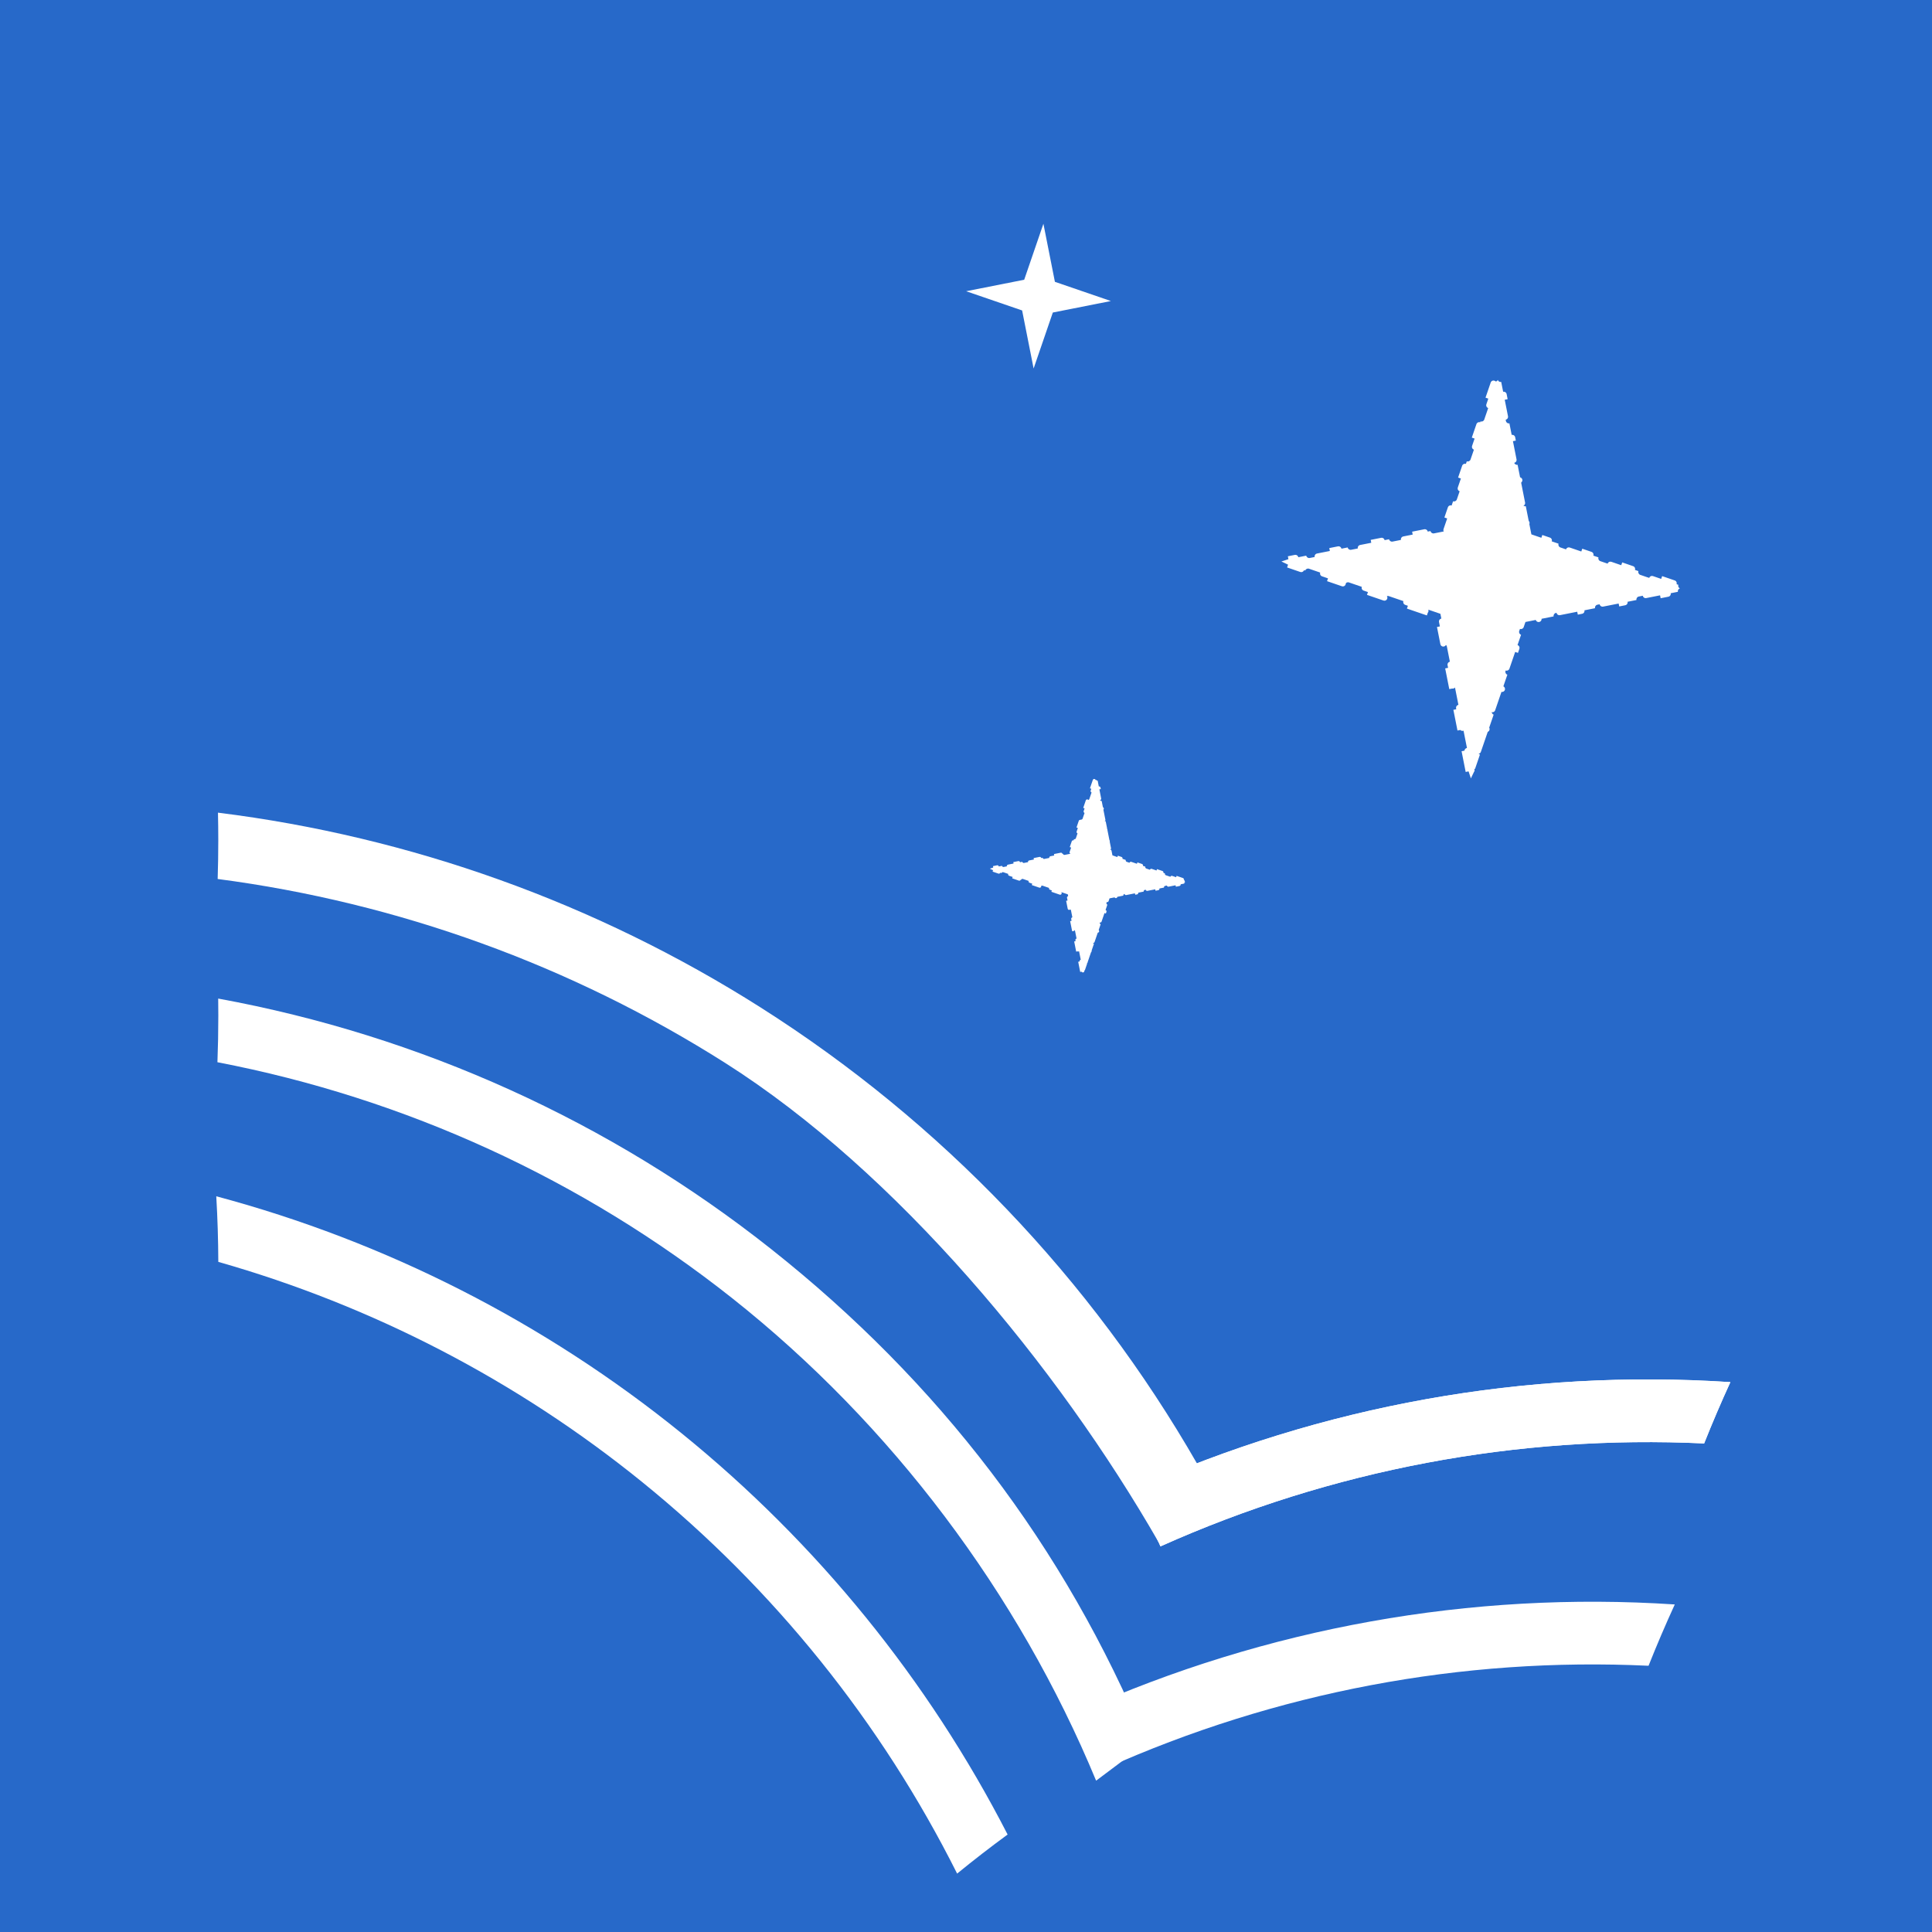 <?xml version="1.0" encoding="UTF-8"?> <svg xmlns="http://www.w3.org/2000/svg" width="512" height="512" viewBox="0 0 512 512" fill="none"><rect width="512" height="512" fill="#2769C9"></rect><g clip-path="url(#clip0_715_18)"><path fill-rule="evenodd" clip-rule="evenodd" d="M57.683 232.941C57.792 229.526 57.847 226.097 57.847 222.656C57.847 220.218 57.819 217.787 57.764 215.362C108.852 221.726 157.966 239.325 201.545 266.969C249.381 297.313 289.11 338.847 317.3 387.984L307.078 408.757C280.298 362.078 237.644 310.528 192.199 281.701C151.389 255.814 105.471 239.199 57.683 232.941Z" fill="white"></path><path fill-rule="evenodd" clip-rule="evenodd" d="M57.621 281.499C57.778 277.414 57.857 273.309 57.857 269.186C57.857 267.665 57.846 266.147 57.825 264.632C111.371 274.424 161.725 297.228 204.437 331.075C248.759 366.198 282.122 409.684 303.774 461.926L290.481 471.896C269.912 422.266 236.223 377.465 194.117 344.098C154.282 312.531 107.45 291.075 57.621 281.499Z" fill="white"></path><path fill-rule="evenodd" clip-rule="evenodd" d="M57.855 334.412C98.703 346.035 136.936 365.825 170.169 392.745C205.167 421.096 233.582 456.512 253.649 496.522C258.013 492.955 262.474 489.502 267.028 486.169C245.996 445.243 216.619 408.989 180.628 379.834C144.27 350.382 102.227 329.038 57.316 317.026C57.651 322.781 57.832 328.578 57.855 334.412Z" fill="white"></path><path fill-rule="evenodd" clip-rule="evenodd" d="M458.567 366.278C404.539 362.715 350.34 372.403 300.734 394.645L307.533 409.807C352.865 389.481 402.236 380.191 451.614 382.527C453.798 377.041 456.117 371.623 458.567 366.278Z" fill="white"></path><path fill-rule="evenodd" clip-rule="evenodd" d="M458.567 366.278C404.539 362.715 350.34 372.403 300.734 394.645L307.533 409.807C352.865 389.481 402.236 380.191 451.614 382.527C453.798 377.041 456.117 371.623 458.567 366.278Z" fill="white"></path><path fill-rule="evenodd" clip-rule="evenodd" d="M443.835 425.196C389.808 421.632 335.608 431.32 286.003 453.562L292.801 468.724C338.133 448.398 387.504 439.108 436.883 441.444C439.067 435.958 441.385 430.541 443.835 425.196Z" fill="white"></path><path d="M276.515 59.298L279.561 74.685L294.396 79.776L279.01 82.822L273.919 97.658L270.873 82.271L256.037 77.18L271.423 74.134L276.515 59.298Z" fill="white"></path><path d="M294.432 226.758L294.475 226.975L294.684 227.047L295.983 227.493C296.183 227.562 296.402 227.455 296.471 227.254L298.34 227.895C298.271 228.096 298.378 228.315 298.579 228.384L301.175 229.275C301.376 229.343 301.595 229.237 301.664 229.036L303.533 229.677C303.464 229.878 303.571 230.097 303.771 230.166L306.368 231.057C306.568 231.125 306.787 231.019 306.856 230.818L308.725 231.459C308.656 231.66 308.763 231.879 308.964 231.948L311.56 232.839C311.761 232.907 311.98 232.801 312.049 232.6L313.918 233.241C313.854 233.427 313.941 233.629 314.114 233.712C313.931 233.771 313.818 233.959 313.856 234.153L311.918 234.536C311.876 234.328 311.674 234.193 311.466 234.234L308.773 234.767C308.565 234.808 308.429 235.01 308.471 235.219L306.532 235.602C306.491 235.394 306.289 235.259 306.08 235.3L303.388 235.833C303.18 235.874 303.044 236.076 303.085 236.285L301.147 236.668C301.106 236.46 300.903 236.325 300.695 236.366L298.003 236.899C297.794 236.94 297.659 237.142 297.7 237.351L295.762 237.734C295.72 237.526 295.518 237.391 295.31 237.432L293.964 237.698L293.746 237.741L293.675 237.951L293.229 239.249C293.16 239.45 293.267 239.668 293.468 239.737L292.827 241.606C292.626 241.537 292.407 241.644 292.338 241.845L291.447 244.441C291.378 244.642 291.485 244.861 291.686 244.93L291.045 246.799C290.844 246.73 290.625 246.837 290.556 247.038L289.665 249.634C289.596 249.835 289.703 250.054 289.904 250.122L289.263 251.991C289.062 251.922 288.843 252.029 288.774 252.23L287.883 254.826C287.814 255.027 287.921 255.246 288.122 255.315L287.481 257.184C287.294 257.12 287.093 257.207 287.009 257.381C286.95 257.198 286.762 257.084 286.569 257.122L286.185 255.184C286.394 255.143 286.529 254.94 286.488 254.732L285.955 252.039C285.914 251.831 285.711 251.696 285.503 251.737L285.119 249.799C285.328 249.757 285.463 249.555 285.422 249.347L284.889 246.654C284.848 246.446 284.645 246.31 284.437 246.352L284.053 244.413C284.262 244.372 284.397 244.17 284.356 243.962L283.823 241.269C283.782 241.061 283.579 240.925 283.371 240.966L282.987 239.028C283.196 238.987 283.331 238.785 283.29 238.576L283.023 237.23L282.98 237.013L282.771 236.941L281.473 236.495C281.272 236.427 281.053 236.533 280.984 236.734L279.115 236.093C279.184 235.892 279.077 235.673 278.876 235.604L276.28 234.713C276.079 234.645 275.861 234.751 275.792 234.952L273.923 234.311C273.992 234.11 273.885 233.891 273.684 233.822L271.088 232.931C270.887 232.863 270.668 232.97 270.599 233.17L268.73 232.529C268.799 232.328 268.692 232.109 268.491 232.04L265.895 231.15C265.694 231.081 265.476 231.188 265.407 231.388L263.538 230.747C263.602 230.561 263.514 230.359 263.341 230.276C263.524 230.217 263.638 230.029 263.599 229.835L265.538 229.452C265.579 229.66 265.781 229.796 265.99 229.754L268.682 229.221C268.891 229.18 269.026 228.978 268.985 228.769L270.923 228.386C270.964 228.594 271.167 228.729 271.375 228.688L274.068 228.155C274.276 228.114 274.411 227.912 274.37 227.703L276.308 227.32C276.35 227.528 276.552 227.663 276.76 227.622L279.453 227.089C279.661 227.048 279.797 226.846 279.755 226.637L281.694 226.254C281.735 226.462 281.937 226.597 282.145 226.556L283.492 226.29L283.709 226.247L283.781 226.037L284.226 224.739C284.295 224.538 284.188 224.32 283.987 224.251L284.629 222.382C284.83 222.451 285.048 222.344 285.117 222.143L286.008 219.547C286.077 219.346 285.97 219.127 285.769 219.058L286.411 217.189C286.612 217.258 286.83 217.151 286.899 216.95L287.79 214.354C287.859 214.153 287.752 213.935 287.551 213.866L288.193 211.997C288.394 212.066 288.612 211.959 288.681 211.758L289.572 209.162C289.641 208.961 289.534 208.742 289.333 208.673L289.975 206.804C290.161 206.868 290.363 206.781 290.446 206.608C290.505 206.79 290.693 206.904 290.886 206.866L291.27 208.804C291.062 208.845 290.926 209.048 290.967 209.256L291.5 211.949C291.542 212.157 291.744 212.292 291.952 212.251L292.336 214.189C292.128 214.231 291.992 214.433 292.033 214.641L292.567 217.334C292.608 217.542 292.81 217.678 293.018 217.636L293.402 219.575C293.194 219.616 293.058 219.818 293.1 220.027L293.633 222.719C293.674 222.927 293.876 223.063 294.084 223.022L294.468 224.96C294.26 225.001 294.124 225.203 294.166 225.412L294.432 226.758Z" fill="white" stroke="white" stroke-width="0.769" stroke-linecap="round" stroke-dasharray="3.08 3.08"></path><path d="M405.063 141.764L405.151 142.206L405.577 142.353L408.223 143.261C408.633 143.401 409.079 143.183 409.219 142.774L413.029 144.081C412.888 144.491 413.106 144.936 413.515 145.077L418.807 146.893C419.217 147.034 419.662 146.816 419.803 146.406L423.612 147.714C423.472 148.123 423.69 148.569 424.099 148.709L429.391 150.525C429.801 150.666 430.246 150.448 430.387 150.038L434.196 151.346C434.056 151.755 434.274 152.201 434.683 152.341L439.975 154.157C440.385 154.298 440.83 154.08 440.971 153.671L444.78 154.978C444.65 155.358 444.828 155.769 445.181 155.938C444.808 156.059 444.577 156.442 444.655 156.836L440.704 157.618C440.62 157.193 440.207 156.917 439.783 157.001L434.294 158.088C433.87 158.172 433.594 158.584 433.678 159.009L429.727 159.791C429.643 159.366 429.23 159.09 428.806 159.174L423.317 160.261C422.893 160.345 422.617 160.757 422.701 161.182L418.75 161.964C418.666 161.539 418.254 161.263 417.829 161.347L412.341 162.434C411.916 162.518 411.64 162.93 411.724 163.355L407.773 164.137C407.689 163.712 407.277 163.436 406.852 163.52L404.108 164.064L403.665 164.151L403.519 164.578L402.611 167.224C402.47 167.633 402.688 168.079 403.098 168.219L401.79 172.029C401.381 171.888 400.935 172.106 400.795 172.516L398.979 177.808C398.838 178.217 399.056 178.663 399.466 178.803L398.158 182.613C397.749 182.472 397.303 182.69 397.163 183.1L395.347 188.392C395.206 188.801 395.424 189.247 395.833 189.387L394.526 193.197C394.117 193.056 393.671 193.274 393.53 193.684L391.714 198.976C391.574 199.385 391.792 199.831 392.201 199.971L390.894 203.781C390.514 203.65 390.103 203.828 389.934 204.181C389.813 203.809 389.43 203.577 389.036 203.655L388.254 199.704C388.678 199.62 388.954 199.208 388.87 198.783L387.784 193.295C387.7 192.87 387.288 192.594 386.863 192.678L386.081 188.727C386.505 188.643 386.781 188.231 386.697 187.806L385.611 182.318C385.527 181.893 385.115 181.617 384.69 181.701L383.908 177.75C384.332 177.666 384.609 177.254 384.524 176.829L383.438 171.341C383.354 170.916 382.942 170.64 382.517 170.724L381.735 166.774C382.16 166.69 382.436 166.277 382.352 165.853L381.808 163.108L381.721 162.666L381.294 162.519L378.648 161.611C378.239 161.471 377.793 161.689 377.652 162.098L373.843 160.791C373.983 160.381 373.765 159.936 373.356 159.795L368.064 157.979C367.655 157.839 367.209 158.057 367.068 158.466L363.259 157.159C363.399 156.749 363.181 156.304 362.772 156.163L357.48 154.347C357.071 154.206 356.625 154.424 356.484 154.834L352.675 153.526C352.816 153.117 352.598 152.671 352.188 152.531L346.896 150.715C346.487 150.574 346.041 150.792 345.901 151.202L342.091 149.894C342.221 149.515 342.043 149.104 341.69 148.934C342.063 148.813 342.295 148.43 342.217 148.036L346.168 147.254C346.252 147.679 346.664 147.955 347.089 147.871L352.577 146.784C353.002 146.7 353.278 146.288 353.194 145.863L357.145 145.081C357.229 145.506 357.641 145.782 358.065 145.698L363.554 144.611C363.978 144.527 364.255 144.115 364.17 143.69L368.121 142.908C368.205 143.333 368.618 143.609 369.042 143.525L374.531 142.438C374.955 142.354 375.231 141.942 375.147 141.517L379.098 140.735C379.182 141.16 379.595 141.436 380.019 141.352L382.763 140.809L383.206 140.721L383.352 140.294L384.26 137.648C384.401 137.239 384.183 136.793 383.774 136.653L385.081 132.843C385.49 132.984 385.936 132.766 386.077 132.356L387.893 127.064C388.033 126.655 387.815 126.209 387.406 126.069L388.713 122.259C389.122 122.4 389.568 122.182 389.709 121.772L391.525 116.481C391.665 116.071 391.447 115.625 391.038 115.485L392.345 111.675C392.755 111.816 393.2 111.598 393.341 111.189L395.157 105.897C395.298 105.487 395.08 105.041 394.67 104.901L395.978 101.092C396.357 101.222 396.768 101.044 396.938 100.691C397.058 101.063 397.442 101.295 397.835 101.217L398.618 105.168C398.193 105.252 397.917 105.665 398.001 106.089L399.087 111.577C399.171 112.002 399.584 112.278 400.008 112.194L400.79 116.145C400.366 116.229 400.09 116.641 400.174 117.066L401.26 122.554C401.344 122.979 401.757 123.255 402.181 123.171L402.963 127.122C402.539 127.206 402.263 127.618 402.347 128.043L403.433 133.531C403.517 133.956 403.93 134.232 404.354 134.148L405.136 138.099C404.712 138.183 404.436 138.595 404.52 139.02L405.063 141.764Z" fill="white" stroke="white" stroke-width="1.567" stroke-linecap="round" stroke-dasharray="6.27 6.27"></path></g><defs><clipPath id="clip0_715_18"><rect width="409.6" height="512" fill="white" transform="translate(51.2)"></rect></clipPath></defs></svg> 